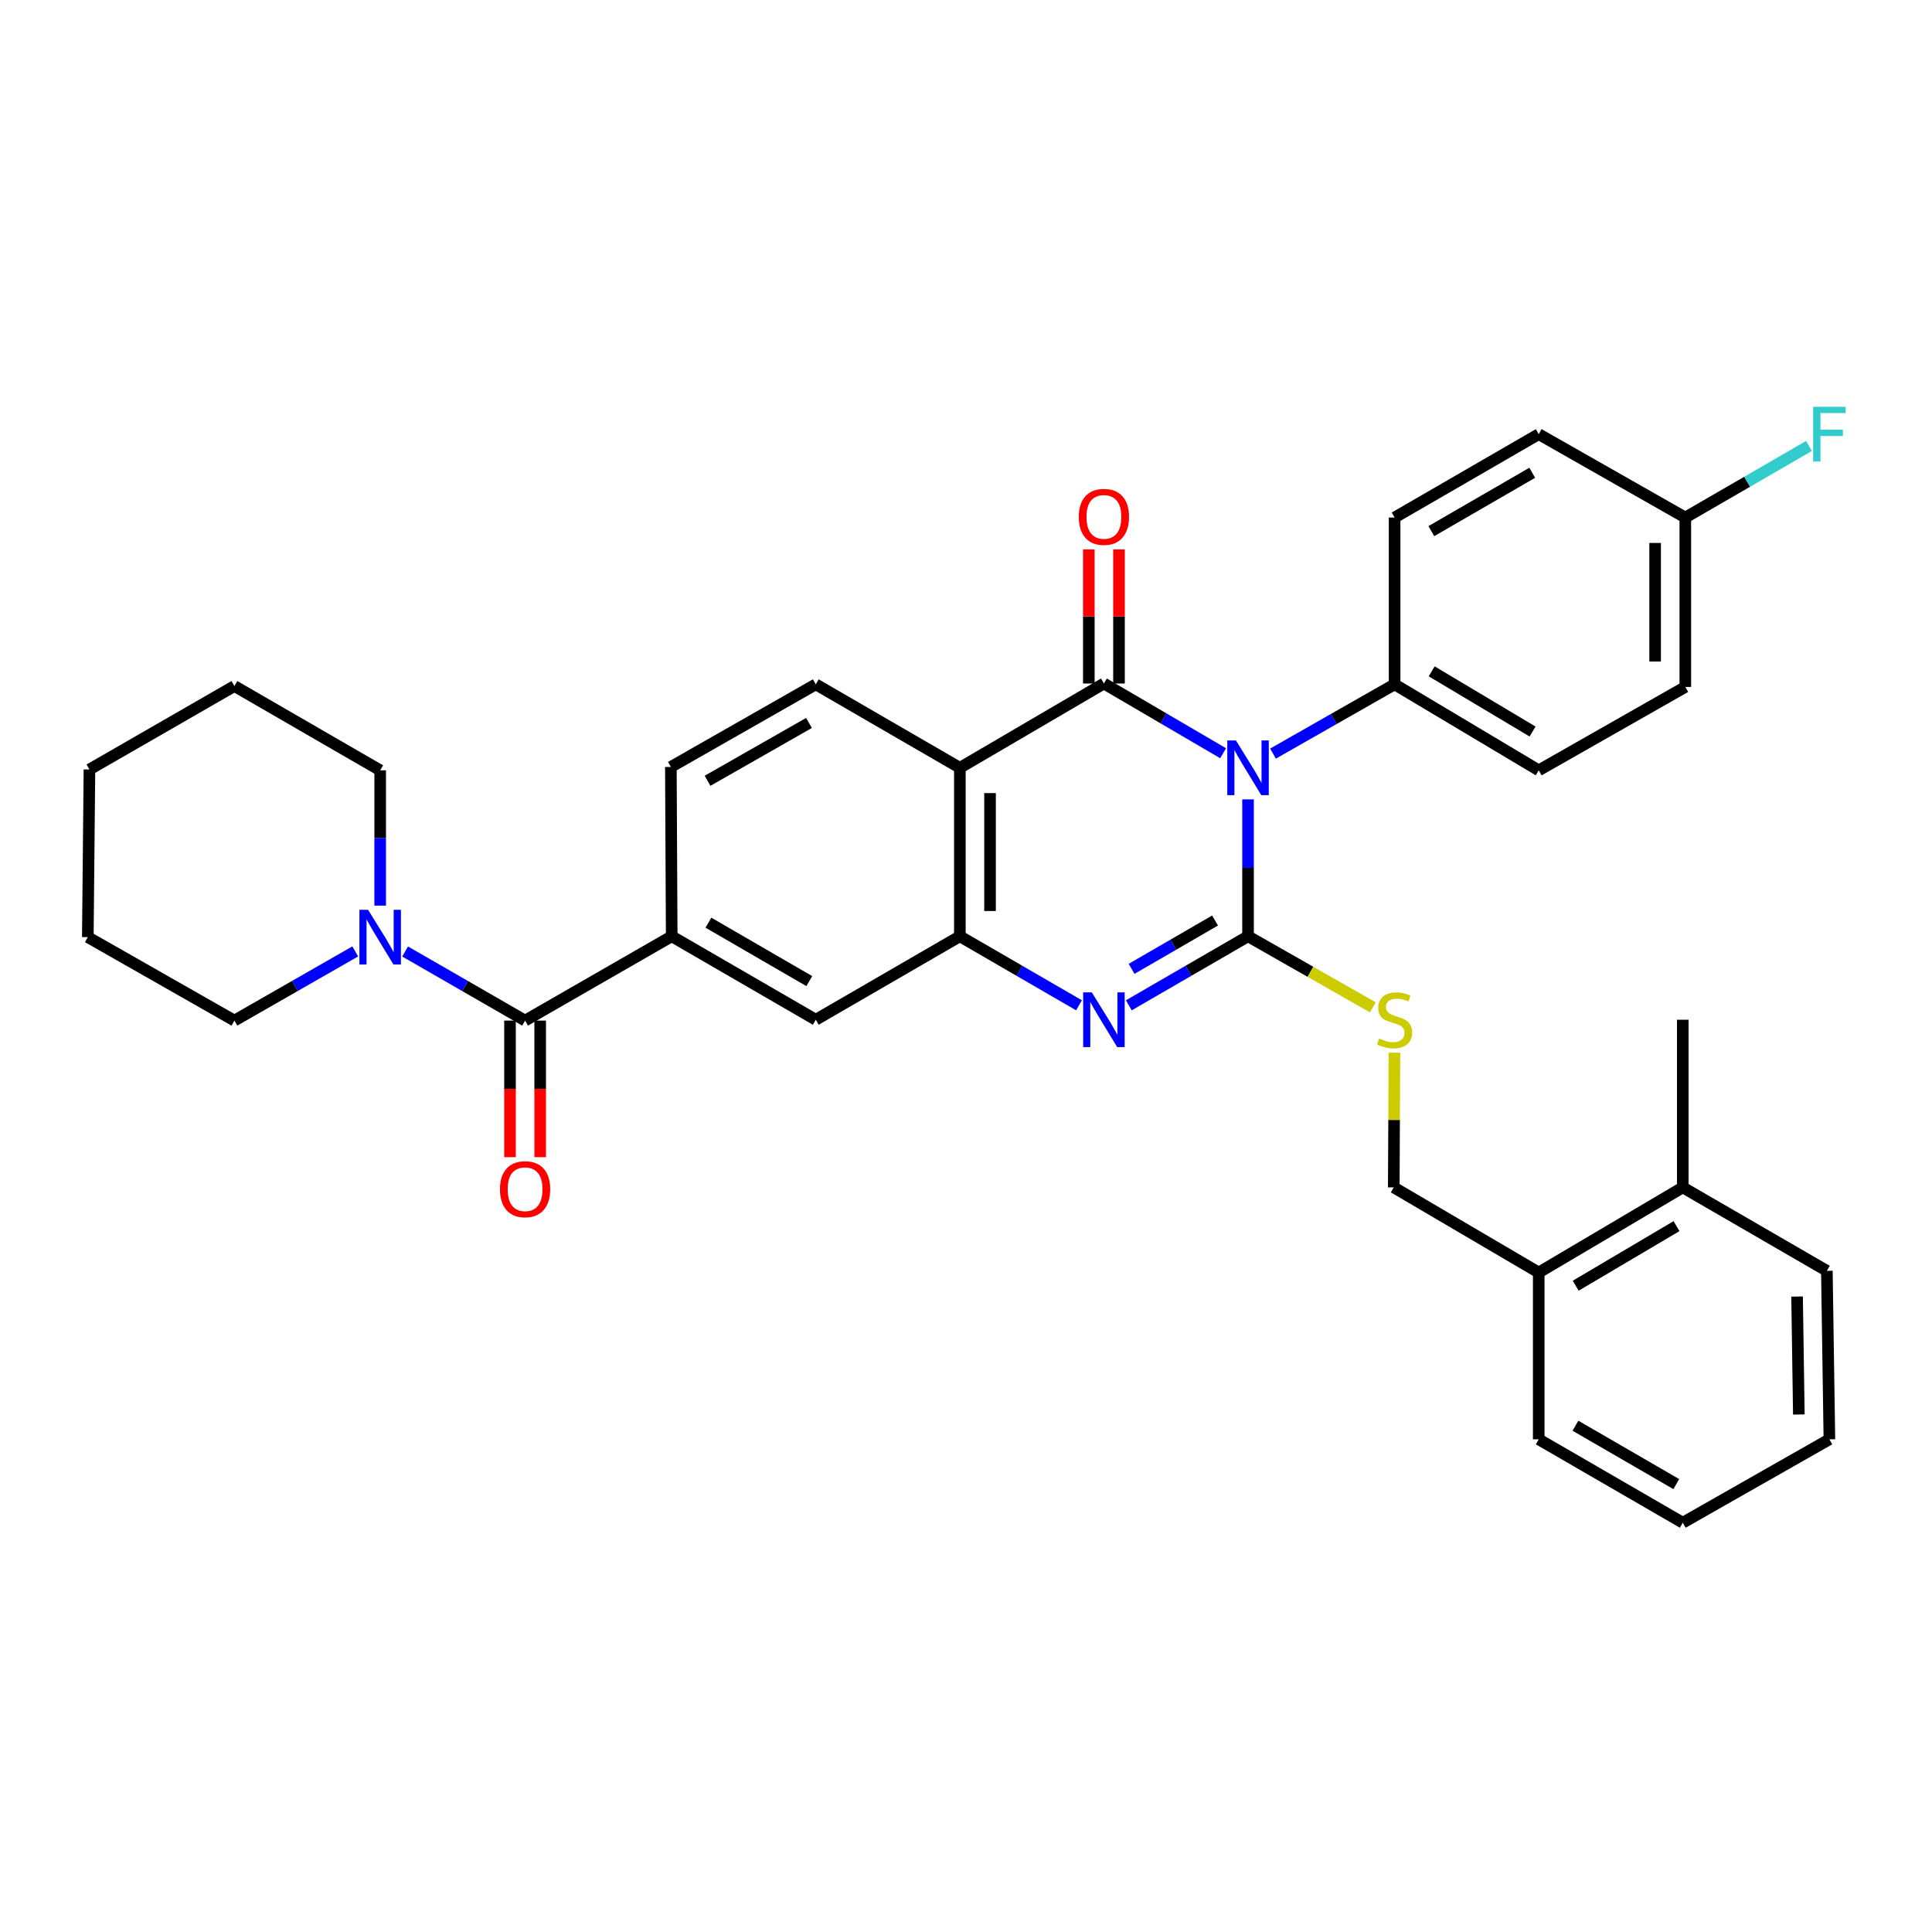 <?xml version='1.0' encoding='iso-8859-1'?>
<svg version='1.1' baseProfile='full'
              xmlns='http://www.w3.org/2000/svg'
                      xmlns:rdkit='http://www.rdkit.org/xml'
                      xmlns:xlink='http://www.w3.org/1999/xlink'
                  xml:space='preserve'
width='1000px' height='1000px' viewBox='0 0 1000 1000'>
<!-- END OF HEADER -->
<rect style='opacity:1.0;fill:#FFFFFF;stroke:none' width='1000' height='1000' x='0' y='0'> </rect>
<path class='bond-0' d='M 645.982,413.762 L 645.982,449.189' style='fill:none;fill-rule:evenodd;stroke:#0000FF;stroke-width:6px;stroke-linecap:butt;stroke-linejoin:miter;stroke-opacity:1' />
<path class='bond-0' d='M 645.982,449.189 L 645.982,484.616' style='fill:none;fill-rule:evenodd;stroke:#000000;stroke-width:6px;stroke-linecap:butt;stroke-linejoin:miter;stroke-opacity:1' />
<path class='bond-1' d='M 633.081,389.875 L 602.233,371.828' style='fill:none;fill-rule:evenodd;stroke:#0000FF;stroke-width:6px;stroke-linecap:butt;stroke-linejoin:miter;stroke-opacity:1' />
<path class='bond-1' d='M 602.233,371.828 L 571.385,353.782' style='fill:none;fill-rule:evenodd;stroke:#000000;stroke-width:6px;stroke-linecap:butt;stroke-linejoin:miter;stroke-opacity:1' />
<path class='bond-9' d='M 658.904,390.062 L 690.374,372.139' style='fill:none;fill-rule:evenodd;stroke:#0000FF;stroke-width:6px;stroke-linecap:butt;stroke-linejoin:miter;stroke-opacity:1' />
<path class='bond-9' d='M 690.374,372.139 L 721.845,354.215' style='fill:none;fill-rule:evenodd;stroke:#000000;stroke-width:6px;stroke-linecap:butt;stroke-linejoin:miter;stroke-opacity:1' />
<path class='bond-2' d='M 645.982,484.616 L 615.131,502.481' style='fill:none;fill-rule:evenodd;stroke:#000000;stroke-width:6px;stroke-linecap:butt;stroke-linejoin:miter;stroke-opacity:1' />
<path class='bond-2' d='M 615.131,502.481 L 584.28,520.346' style='fill:none;fill-rule:evenodd;stroke:#0000FF;stroke-width:6px;stroke-linecap:butt;stroke-linejoin:miter;stroke-opacity:1' />
<path class='bond-2' d='M 628.9,476.461 L 607.305,488.967' style='fill:none;fill-rule:evenodd;stroke:#000000;stroke-width:6px;stroke-linecap:butt;stroke-linejoin:miter;stroke-opacity:1' />
<path class='bond-2' d='M 607.305,488.967 L 585.709,501.472' style='fill:none;fill-rule:evenodd;stroke:#0000FF;stroke-width:6px;stroke-linecap:butt;stroke-linejoin:miter;stroke-opacity:1' />
<path class='bond-8' d='M 645.982,484.616 L 678.282,503.008' style='fill:none;fill-rule:evenodd;stroke:#000000;stroke-width:6px;stroke-linecap:butt;stroke-linejoin:miter;stroke-opacity:1' />
<path class='bond-8' d='M 678.282,503.008 L 710.582,521.401' style='fill:none;fill-rule:evenodd;stroke:#CCCC00;stroke-width:6px;stroke-linecap:butt;stroke-linejoin:miter;stroke-opacity:1' />
<path class='bond-3' d='M 571.385,353.782 L 496.824,397.422' style='fill:none;fill-rule:evenodd;stroke:#000000;stroke-width:6px;stroke-linecap:butt;stroke-linejoin:miter;stroke-opacity:1' />
<path class='bond-12' d='M 579.194,353.782 L 579.194,319.078' style='fill:none;fill-rule:evenodd;stroke:#000000;stroke-width:6px;stroke-linecap:butt;stroke-linejoin:miter;stroke-opacity:1' />
<path class='bond-12' d='M 579.194,319.078 L 579.194,284.374' style='fill:none;fill-rule:evenodd;stroke:#FF0000;stroke-width:6px;stroke-linecap:butt;stroke-linejoin:miter;stroke-opacity:1' />
<path class='bond-12' d='M 563.577,353.782 L 563.577,319.078' style='fill:none;fill-rule:evenodd;stroke:#000000;stroke-width:6px;stroke-linecap:butt;stroke-linejoin:miter;stroke-opacity:1' />
<path class='bond-12' d='M 563.577,319.078 L 563.577,284.374' style='fill:none;fill-rule:evenodd;stroke:#FF0000;stroke-width:6px;stroke-linecap:butt;stroke-linejoin:miter;stroke-opacity:1' />
<path class='bond-35' d='M 558.491,520.343 L 527.657,502.479' style='fill:none;fill-rule:evenodd;stroke:#0000FF;stroke-width:6px;stroke-linecap:butt;stroke-linejoin:miter;stroke-opacity:1' />
<path class='bond-35' d='M 527.657,502.479 L 496.824,484.616' style='fill:none;fill-rule:evenodd;stroke:#000000;stroke-width:6px;stroke-linecap:butt;stroke-linejoin:miter;stroke-opacity:1' />
<path class='bond-4' d='M 496.824,397.422 L 496.824,484.616' style='fill:none;fill-rule:evenodd;stroke:#000000;stroke-width:6px;stroke-linecap:butt;stroke-linejoin:miter;stroke-opacity:1' />
<path class='bond-4' d='M 512.441,410.501 L 512.441,471.537' style='fill:none;fill-rule:evenodd;stroke:#000000;stroke-width:6px;stroke-linecap:butt;stroke-linejoin:miter;stroke-opacity:1' />
<path class='bond-11' d='M 496.824,397.422 L 422.245,354.215' style='fill:none;fill-rule:evenodd;stroke:#000000;stroke-width:6px;stroke-linecap:butt;stroke-linejoin:miter;stroke-opacity:1' />
<path class='bond-10' d='M 496.824,484.616 L 422.245,527.814' style='fill:none;fill-rule:evenodd;stroke:#000000;stroke-width:6px;stroke-linecap:butt;stroke-linejoin:miter;stroke-opacity:1' />
<path class='bond-5' d='M 271.785,528.256 L 347.674,484.616' style='fill:none;fill-rule:evenodd;stroke:#000000;stroke-width:6px;stroke-linecap:butt;stroke-linejoin:miter;stroke-opacity:1' />
<path class='bond-7' d='M 271.785,528.256 L 240.735,510.373' style='fill:none;fill-rule:evenodd;stroke:#000000;stroke-width:6px;stroke-linecap:butt;stroke-linejoin:miter;stroke-opacity:1' />
<path class='bond-7' d='M 240.735,510.373 L 209.685,492.49' style='fill:none;fill-rule:evenodd;stroke:#0000FF;stroke-width:6px;stroke-linecap:butt;stroke-linejoin:miter;stroke-opacity:1' />
<path class='bond-14' d='M 263.977,528.256 L 263.977,563.603' style='fill:none;fill-rule:evenodd;stroke:#000000;stroke-width:6px;stroke-linecap:butt;stroke-linejoin:miter;stroke-opacity:1' />
<path class='bond-14' d='M 263.977,563.603 L 263.977,598.95' style='fill:none;fill-rule:evenodd;stroke:#FF0000;stroke-width:6px;stroke-linecap:butt;stroke-linejoin:miter;stroke-opacity:1' />
<path class='bond-14' d='M 279.594,528.256 L 279.594,563.603' style='fill:none;fill-rule:evenodd;stroke:#000000;stroke-width:6px;stroke-linecap:butt;stroke-linejoin:miter;stroke-opacity:1' />
<path class='bond-14' d='M 279.594,563.603 L 279.594,598.95' style='fill:none;fill-rule:evenodd;stroke:#FF0000;stroke-width:6px;stroke-linecap:butt;stroke-linejoin:miter;stroke-opacity:1' />
<path class='bond-6' d='M 347.674,484.616 L 347.241,396.979' style='fill:none;fill-rule:evenodd;stroke:#000000;stroke-width:6px;stroke-linecap:butt;stroke-linejoin:miter;stroke-opacity:1' />
<path class='bond-36' d='M 347.674,484.616 L 422.245,527.814' style='fill:none;fill-rule:evenodd;stroke:#000000;stroke-width:6px;stroke-linecap:butt;stroke-linejoin:miter;stroke-opacity:1' />
<path class='bond-36' d='M 366.688,477.582 L 418.887,507.821' style='fill:none;fill-rule:evenodd;stroke:#000000;stroke-width:6px;stroke-linecap:butt;stroke-linejoin:miter;stroke-opacity:1' />
<path class='bond-24' d='M 196.781,468.74 L 196.781,433.732' style='fill:none;fill-rule:evenodd;stroke:#0000FF;stroke-width:6px;stroke-linecap:butt;stroke-linejoin:miter;stroke-opacity:1' />
<path class='bond-24' d='M 196.781,433.732 L 196.781,398.723' style='fill:none;fill-rule:evenodd;stroke:#000000;stroke-width:6px;stroke-linecap:butt;stroke-linejoin:miter;stroke-opacity:1' />
<path class='bond-25' d='M 183.868,492.451 L 152.597,510.354' style='fill:none;fill-rule:evenodd;stroke:#0000FF;stroke-width:6px;stroke-linecap:butt;stroke-linejoin:miter;stroke-opacity:1' />
<path class='bond-25' d='M 152.597,510.354 L 121.326,528.256' style='fill:none;fill-rule:evenodd;stroke:#000000;stroke-width:6px;stroke-linecap:butt;stroke-linejoin:miter;stroke-opacity:1' />
<path class='bond-15' d='M 721.759,544.863 L 721.585,579.727' style='fill:none;fill-rule:evenodd;stroke:#CCCC00;stroke-width:6px;stroke-linecap:butt;stroke-linejoin:miter;stroke-opacity:1' />
<path class='bond-15' d='M 721.585,579.727 L 721.411,614.591' style='fill:none;fill-rule:evenodd;stroke:#000000;stroke-width:6px;stroke-linecap:butt;stroke-linejoin:miter;stroke-opacity:1' />
<path class='bond-17' d='M 721.845,354.215 L 796.441,398.723' style='fill:none;fill-rule:evenodd;stroke:#000000;stroke-width:6px;stroke-linecap:butt;stroke-linejoin:miter;stroke-opacity:1' />
<path class='bond-17' d='M 741.036,347.481 L 793.253,378.636' style='fill:none;fill-rule:evenodd;stroke:#000000;stroke-width:6px;stroke-linecap:butt;stroke-linejoin:miter;stroke-opacity:1' />
<path class='bond-18' d='M 721.845,354.215 L 721.845,267.88' style='fill:none;fill-rule:evenodd;stroke:#000000;stroke-width:6px;stroke-linecap:butt;stroke-linejoin:miter;stroke-opacity:1' />
<path class='bond-13' d='M 422.245,354.215 L 347.241,396.979' style='fill:none;fill-rule:evenodd;stroke:#000000;stroke-width:6px;stroke-linecap:butt;stroke-linejoin:miter;stroke-opacity:1' />
<path class='bond-13' d='M 418.729,374.197 L 366.226,404.131' style='fill:none;fill-rule:evenodd;stroke:#000000;stroke-width:6px;stroke-linecap:butt;stroke-linejoin:miter;stroke-opacity:1' />
<path class='bond-16' d='M 721.411,614.591 L 796.441,658.656' style='fill:none;fill-rule:evenodd;stroke:#000000;stroke-width:6px;stroke-linecap:butt;stroke-linejoin:miter;stroke-opacity:1' />
<path class='bond-19' d='M 796.441,658.656 L 871.002,614.591' style='fill:none;fill-rule:evenodd;stroke:#000000;stroke-width:6px;stroke-linecap:butt;stroke-linejoin:miter;stroke-opacity:1' />
<path class='bond-19' d='M 815.571,665.491 L 867.764,634.645' style='fill:none;fill-rule:evenodd;stroke:#000000;stroke-width:6px;stroke-linecap:butt;stroke-linejoin:miter;stroke-opacity:1' />
<path class='bond-26' d='M 796.441,658.656 L 796.441,744.991' style='fill:none;fill-rule:evenodd;stroke:#000000;stroke-width:6px;stroke-linecap:butt;stroke-linejoin:miter;stroke-opacity:1' />
<path class='bond-22' d='M 796.441,398.723 L 872.313,355.56' style='fill:none;fill-rule:evenodd;stroke:#000000;stroke-width:6px;stroke-linecap:butt;stroke-linejoin:miter;stroke-opacity:1' />
<path class='bond-21' d='M 721.845,267.88 L 796.441,224.717' style='fill:none;fill-rule:evenodd;stroke:#000000;stroke-width:6px;stroke-linecap:butt;stroke-linejoin:miter;stroke-opacity:1' />
<path class='bond-21' d='M 740.855,274.923 L 793.073,244.709' style='fill:none;fill-rule:evenodd;stroke:#000000;stroke-width:6px;stroke-linecap:butt;stroke-linejoin:miter;stroke-opacity:1' />
<path class='bond-27' d='M 871.002,614.591 L 871.002,527.814' style='fill:none;fill-rule:evenodd;stroke:#000000;stroke-width:6px;stroke-linecap:butt;stroke-linejoin:miter;stroke-opacity:1' />
<path class='bond-28' d='M 871.002,614.591 L 945.581,657.78' style='fill:none;fill-rule:evenodd;stroke:#000000;stroke-width:6px;stroke-linecap:butt;stroke-linejoin:miter;stroke-opacity:1' />
<path class='bond-20' d='M 872.313,267.88 L 796.441,224.717' style='fill:none;fill-rule:evenodd;stroke:#000000;stroke-width:6px;stroke-linecap:butt;stroke-linejoin:miter;stroke-opacity:1' />
<path class='bond-23' d='M 872.313,267.88 L 904.315,249.359' style='fill:none;fill-rule:evenodd;stroke:#000000;stroke-width:6px;stroke-linecap:butt;stroke-linejoin:miter;stroke-opacity:1' />
<path class='bond-23' d='M 904.315,249.359 L 936.317,230.837' style='fill:none;fill-rule:evenodd;stroke:#33CCCC;stroke-width:6px;stroke-linecap:butt;stroke-linejoin:miter;stroke-opacity:1' />
<path class='bond-34' d='M 872.313,267.88 L 872.313,355.56' style='fill:none;fill-rule:evenodd;stroke:#000000;stroke-width:6px;stroke-linecap:butt;stroke-linejoin:miter;stroke-opacity:1' />
<path class='bond-34' d='M 856.696,281.032 L 856.696,342.408' style='fill:none;fill-rule:evenodd;stroke:#000000;stroke-width:6px;stroke-linecap:butt;stroke-linejoin:miter;stroke-opacity:1' />
<path class='bond-30' d='M 196.781,398.723 L 121.326,355.092' style='fill:none;fill-rule:evenodd;stroke:#000000;stroke-width:6px;stroke-linecap:butt;stroke-linejoin:miter;stroke-opacity:1' />
<path class='bond-29' d='M 121.326,528.256 L 45.455,485.058' style='fill:none;fill-rule:evenodd;stroke:#000000;stroke-width:6px;stroke-linecap:butt;stroke-linejoin:miter;stroke-opacity:1' />
<path class='bond-32' d='M 796.441,744.991 L 871.002,788.154' style='fill:none;fill-rule:evenodd;stroke:#000000;stroke-width:6px;stroke-linecap:butt;stroke-linejoin:miter;stroke-opacity:1' />
<path class='bond-32' d='M 815.449,737.95 L 867.642,768.164' style='fill:none;fill-rule:evenodd;stroke:#000000;stroke-width:6px;stroke-linecap:butt;stroke-linejoin:miter;stroke-opacity:1' />
<path class='bond-37' d='M 945.581,657.78 L 946.891,744.991' style='fill:none;fill-rule:evenodd;stroke:#000000;stroke-width:6px;stroke-linecap:butt;stroke-linejoin:miter;stroke-opacity:1' />
<path class='bond-37' d='M 930.163,671.096 L 931.08,732.144' style='fill:none;fill-rule:evenodd;stroke:#000000;stroke-width:6px;stroke-linecap:butt;stroke-linejoin:miter;stroke-opacity:1' />
<path class='bond-33' d='M 45.455,485.058 L 46.296,398.281' style='fill:none;fill-rule:evenodd;stroke:#000000;stroke-width:6px;stroke-linecap:butt;stroke-linejoin:miter;stroke-opacity:1' />
<path class='bond-38' d='M 121.326,355.092 L 46.296,398.281' style='fill:none;fill-rule:evenodd;stroke:#000000;stroke-width:6px;stroke-linecap:butt;stroke-linejoin:miter;stroke-opacity:1' />
<path class='bond-31' d='M 946.891,744.991 L 871.002,788.154' style='fill:none;fill-rule:evenodd;stroke:#000000;stroke-width:6px;stroke-linecap:butt;stroke-linejoin:miter;stroke-opacity:1' />
<path  class='atom-0' d='M 639.722 383.262
L 649.002 398.262
Q 649.922 399.742, 651.402 402.422
Q 652.882 405.102, 652.962 405.262
L 652.962 383.262
L 656.722 383.262
L 656.722 411.582
L 652.842 411.582
L 642.882 395.182
Q 641.722 393.262, 640.482 391.062
Q 639.282 388.862, 638.922 388.182
L 638.922 411.582
L 635.242 411.582
L 635.242 383.262
L 639.722 383.262
' fill='#0000FF'/>
<path  class='atom-3' d='M 565.125 513.654
L 574.405 528.654
Q 575.325 530.134, 576.805 532.814
Q 578.285 535.494, 578.365 535.654
L 578.365 513.654
L 582.125 513.654
L 582.125 541.974
L 578.245 541.974
L 568.285 525.574
Q 567.125 523.654, 565.885 521.454
Q 564.685 519.254, 564.325 518.574
L 564.325 541.974
L 560.645 541.974
L 560.645 513.654
L 565.125 513.654
' fill='#0000FF'/>
<path  class='atom-8' d='M 190.521 470.898
L 199.801 485.898
Q 200.721 487.378, 202.201 490.058
Q 203.681 492.738, 203.761 492.898
L 203.761 470.898
L 207.521 470.898
L 207.521 499.218
L 203.641 499.218
L 193.681 482.818
Q 192.521 480.898, 191.281 478.698
Q 190.081 476.498, 189.721 475.818
L 189.721 499.218
L 186.041 499.218
L 186.041 470.898
L 190.521 470.898
' fill='#0000FF'/>
<path  class='atom-9' d='M 713.845 537.534
Q 714.165 537.654, 715.485 538.214
Q 716.805 538.774, 718.245 539.134
Q 719.725 539.454, 721.165 539.454
Q 723.845 539.454, 725.405 538.174
Q 726.965 536.854, 726.965 534.574
Q 726.965 533.014, 726.165 532.054
Q 725.405 531.094, 724.205 530.574
Q 723.005 530.054, 721.005 529.454
Q 718.485 528.694, 716.965 527.974
Q 715.485 527.254, 714.405 525.734
Q 713.365 524.214, 713.365 521.654
Q 713.365 518.094, 715.765 515.894
Q 718.205 513.694, 723.005 513.694
Q 726.285 513.694, 730.005 515.254
L 729.085 518.334
Q 725.685 516.934, 723.125 516.934
Q 720.365 516.934, 718.845 518.094
Q 717.325 519.214, 717.365 521.174
Q 717.365 522.694, 718.125 523.614
Q 718.925 524.534, 720.045 525.054
Q 721.205 525.574, 723.125 526.174
Q 725.685 526.974, 727.205 527.774
Q 728.725 528.574, 729.805 530.214
Q 730.925 531.814, 730.925 534.574
Q 730.925 538.494, 728.285 540.614
Q 725.685 542.694, 721.325 542.694
Q 718.805 542.694, 716.885 542.134
Q 715.005 541.614, 712.765 540.694
L 713.845 537.534
' fill='#CCCC00'/>
<path  class='atom-13' d='M 558.385 267.535
Q 558.385 260.735, 561.745 256.935
Q 565.105 253.135, 571.385 253.135
Q 577.665 253.135, 581.025 256.935
Q 584.385 260.735, 584.385 267.535
Q 584.385 274.415, 580.985 278.335
Q 577.585 282.215, 571.385 282.215
Q 565.145 282.215, 561.745 278.335
Q 558.385 274.455, 558.385 267.535
M 571.385 279.015
Q 575.705 279.015, 578.025 276.135
Q 580.385 273.215, 580.385 267.535
Q 580.385 261.975, 578.025 259.175
Q 575.705 256.335, 571.385 256.335
Q 567.065 256.335, 564.705 259.135
Q 562.385 261.935, 562.385 267.535
Q 562.385 273.255, 564.705 276.135
Q 567.065 279.015, 571.385 279.015
' fill='#FF0000'/>
<path  class='atom-15' d='M 258.785 615.53
Q 258.785 608.73, 262.145 604.93
Q 265.505 601.13, 271.785 601.13
Q 278.065 601.13, 281.425 604.93
Q 284.785 608.73, 284.785 615.53
Q 284.785 622.41, 281.385 626.33
Q 277.985 630.21, 271.785 630.21
Q 265.545 630.21, 262.145 626.33
Q 258.785 622.45, 258.785 615.53
M 271.785 627.01
Q 276.105 627.01, 278.425 624.13
Q 280.785 621.21, 280.785 615.53
Q 280.785 609.97, 278.425 607.17
Q 276.105 604.33, 271.785 604.33
Q 267.465 604.33, 265.105 607.13
Q 262.785 609.93, 262.785 615.53
Q 262.785 621.25, 265.105 624.13
Q 267.465 627.01, 271.785 627.01
' fill='#FF0000'/>
<path  class='atom-24' d='M 938.471 210.557
L 955.311 210.557
L 955.311 213.797
L 942.271 213.797
L 942.271 222.397
L 953.871 222.397
L 953.871 225.677
L 942.271 225.677
L 942.271 238.877
L 938.471 238.877
L 938.471 210.557
' fill='#33CCCC'/>
</svg>
